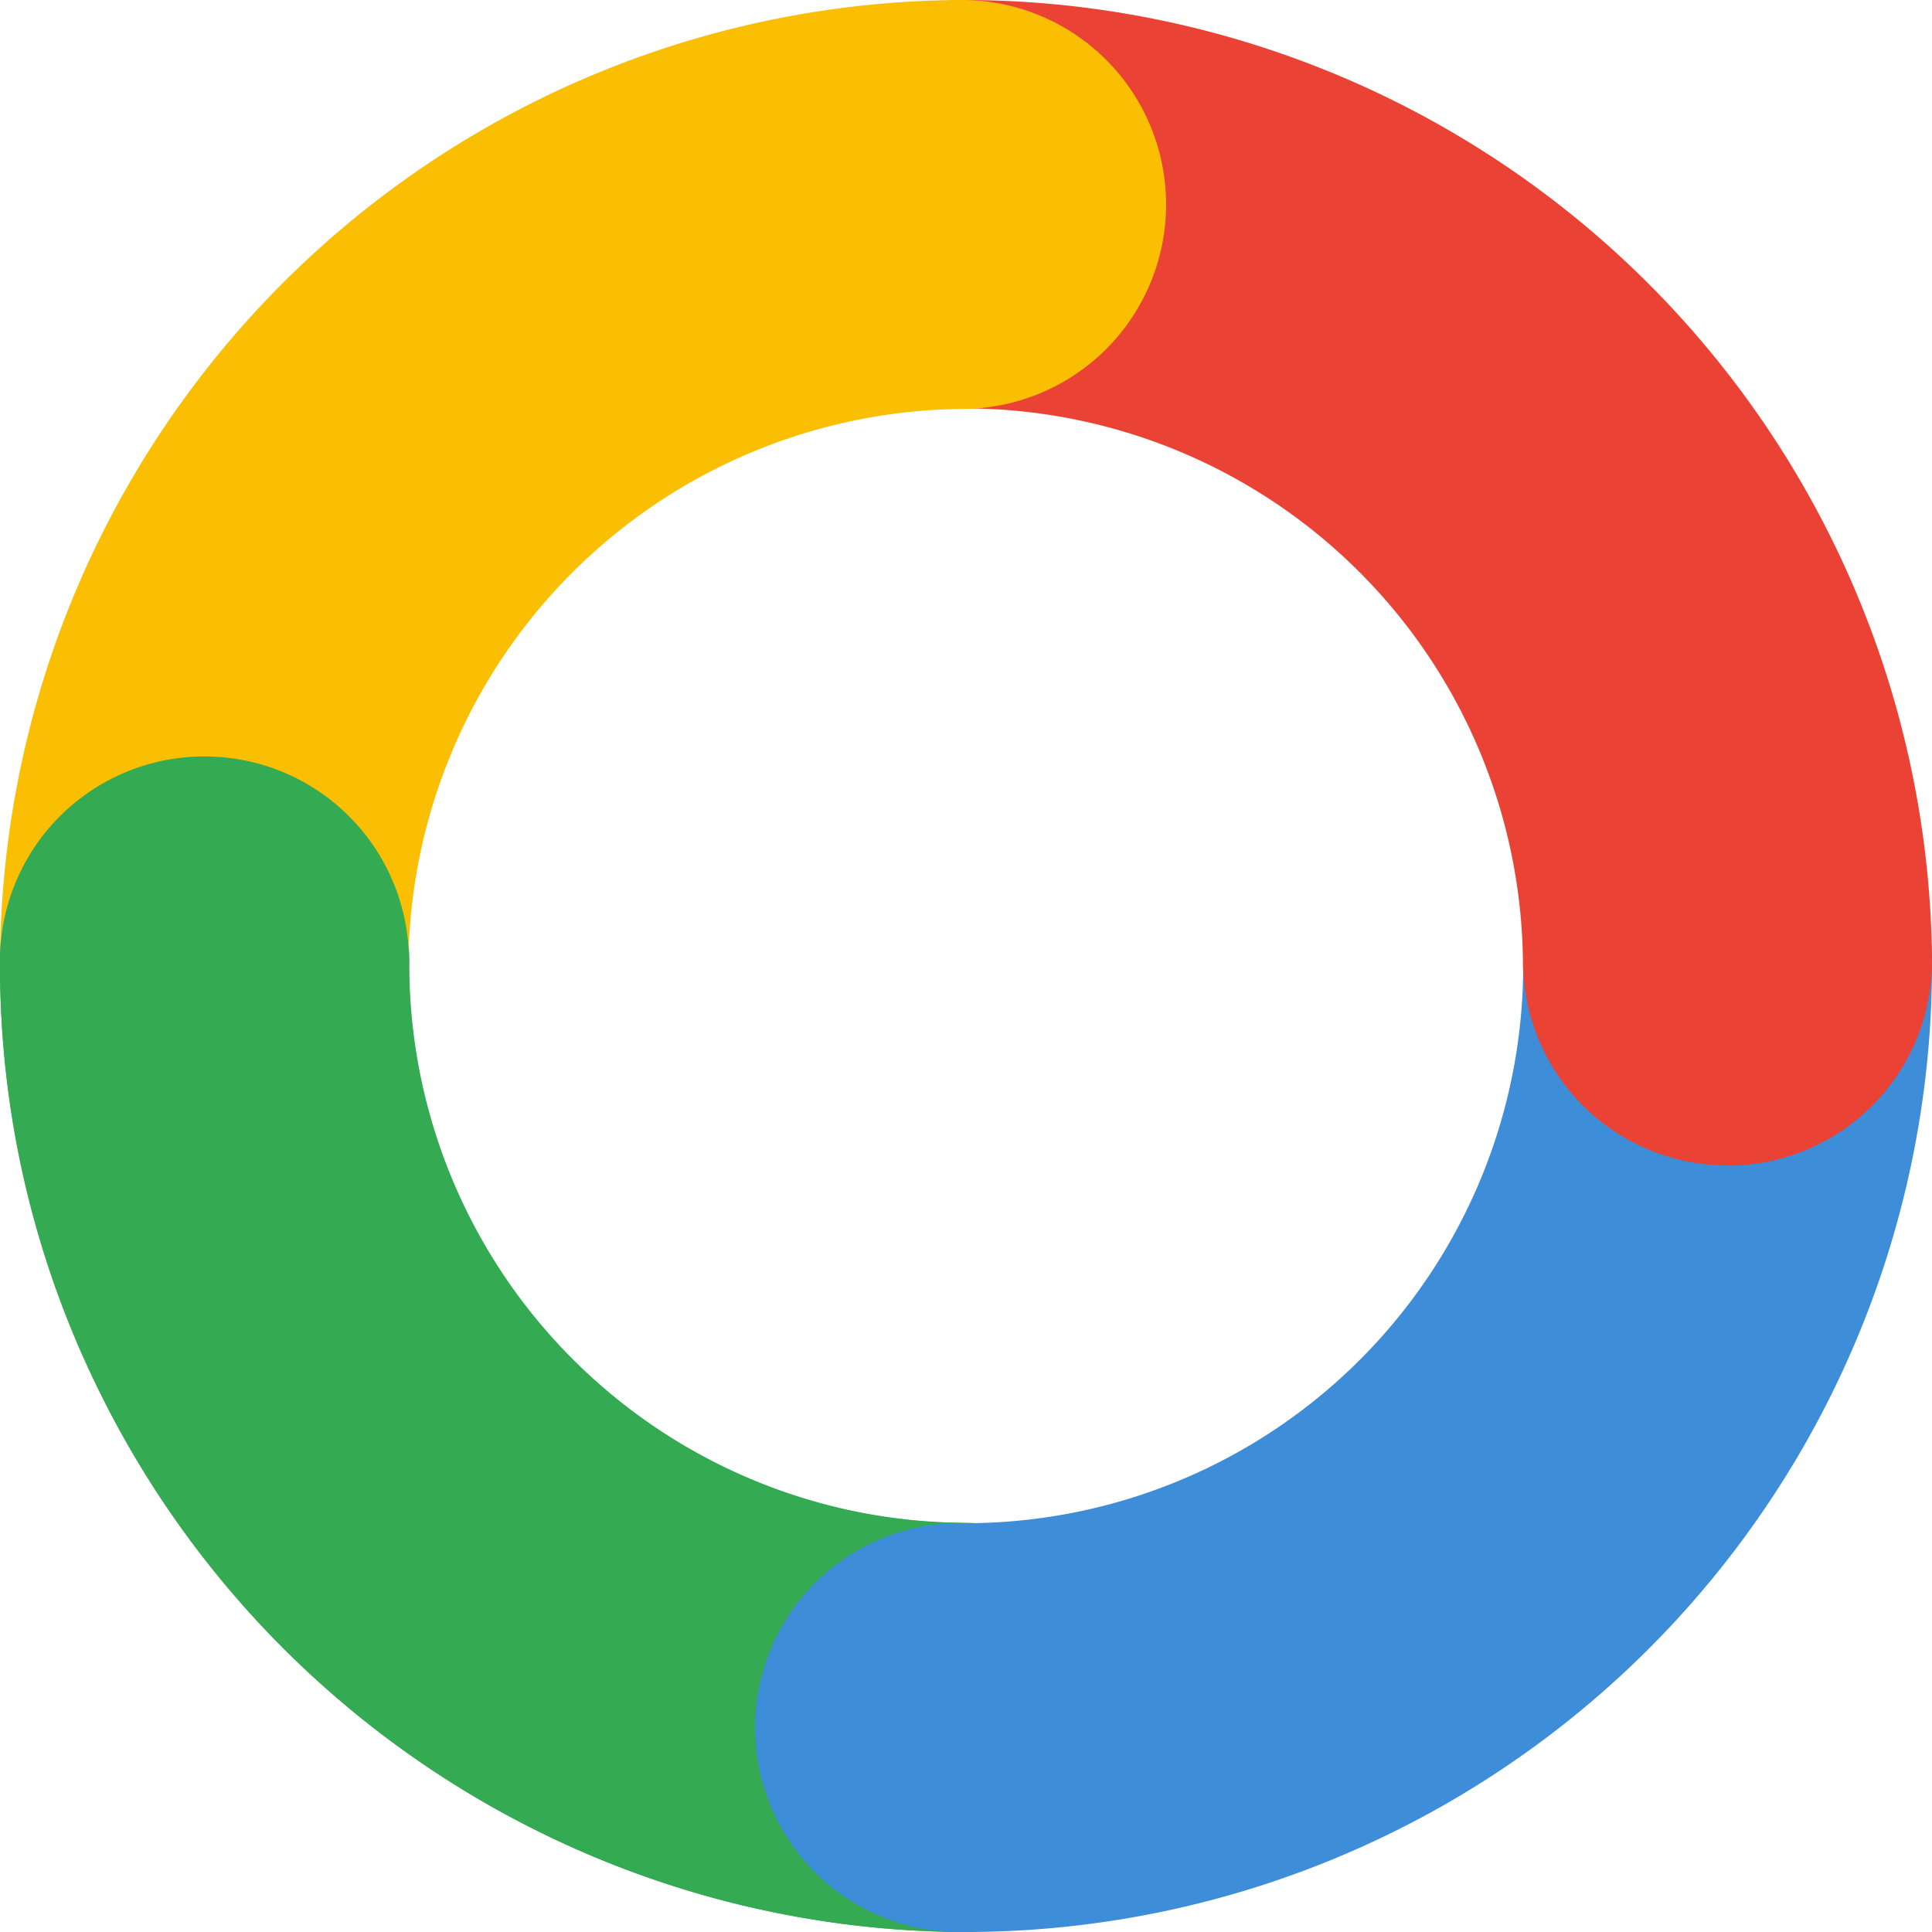 <svg id="Layer_1" data-name="Layer 1" xmlns="http://www.w3.org/2000/svg" viewBox="0 0 150 150"><defs><style>.cls-1{fill:none;}.cls-2{fill:#34aa52;}.cls-3{fill:#3e8dd8;}.cls-4{fill:#ea4335;}.cls-5{fill:#fabf03;}</style></defs><title>asesoria_mktg</title><rect class="cls-1" x="-581" width="731" height="150"/><path class="cls-2" d="M74.61,150H74.5A75.18,75.18,0,0,1,0,75c0-.24,0-.48,0-.72A15.87,15.87,0,0,1,15.88,58.73H16a15.87,15.87,0,0,1,15.78,16q0,.25,0,.5a43.35,43.35,0,0,0,43,43,15.87,15.87,0,0,1-.1,31.75ZM0,74.44s0,0,0,.07S0,74.46,0,74.44Z"/><path class="cls-2" d="M74.71,118.24a43,43,0,0,1-28.12-10.7H7.47A75.19,75.19,0,0,0,74.5,150h.11a15.87,15.87,0,0,0,.1-31.75Z"/><path class="cls-3" d="M75,150h-.72a15.87,15.87,0,0,1,.42-31.74h.5a43.3,43.3,0,0,0,43.06-43.06c0-.17,0-.33,0-.5a15.87,15.87,0,0,1,15.78-16h.09A15.87,15.87,0,0,1,150,74.28c0,.25,0,.48,0,.72A75.08,75.08,0,0,1,75,150Zm-.56,0h0ZM150,74.46s0,0,0,.05Zm0,0h0Z"/><path class="cls-4" d="M134.11,90.48a15.87,15.87,0,0,1-15.87-15.77,43.36,43.36,0,0,0-43.05-43H74.6A15.87,15.87,0,0,1,74.28,0H75a75.18,75.18,0,0,1,75,74.5,15.87,15.87,0,0,1-15.77,16ZM74.46,0h0Zm.05,0h0Z"/><path class="cls-5" d="M15.89,90.48h-.11A15.87,15.87,0,0,1,0,74.5,75,75,0,0,1,74.5,0h.11a15.87,15.87,0,0,1,.1,31.75,43.41,43.41,0,0,0-43,43A15.87,15.87,0,0,1,15.89,90.48Z"/><path class="cls-2" d="M31.75,75.2q0-.25,0-.5A15.87,15.87,0,0,0,16,58.73h-.09A15.87,15.87,0,0,0,0,74.28c0,.24,0,.48,0,.72a74.36,74.36,0,0,0,7.47,32.54H46.59A43.17,43.17,0,0,1,31.75,75.2ZM0,74.51s0,0,0-.07S0,74.49,0,74.51Z"/></svg>